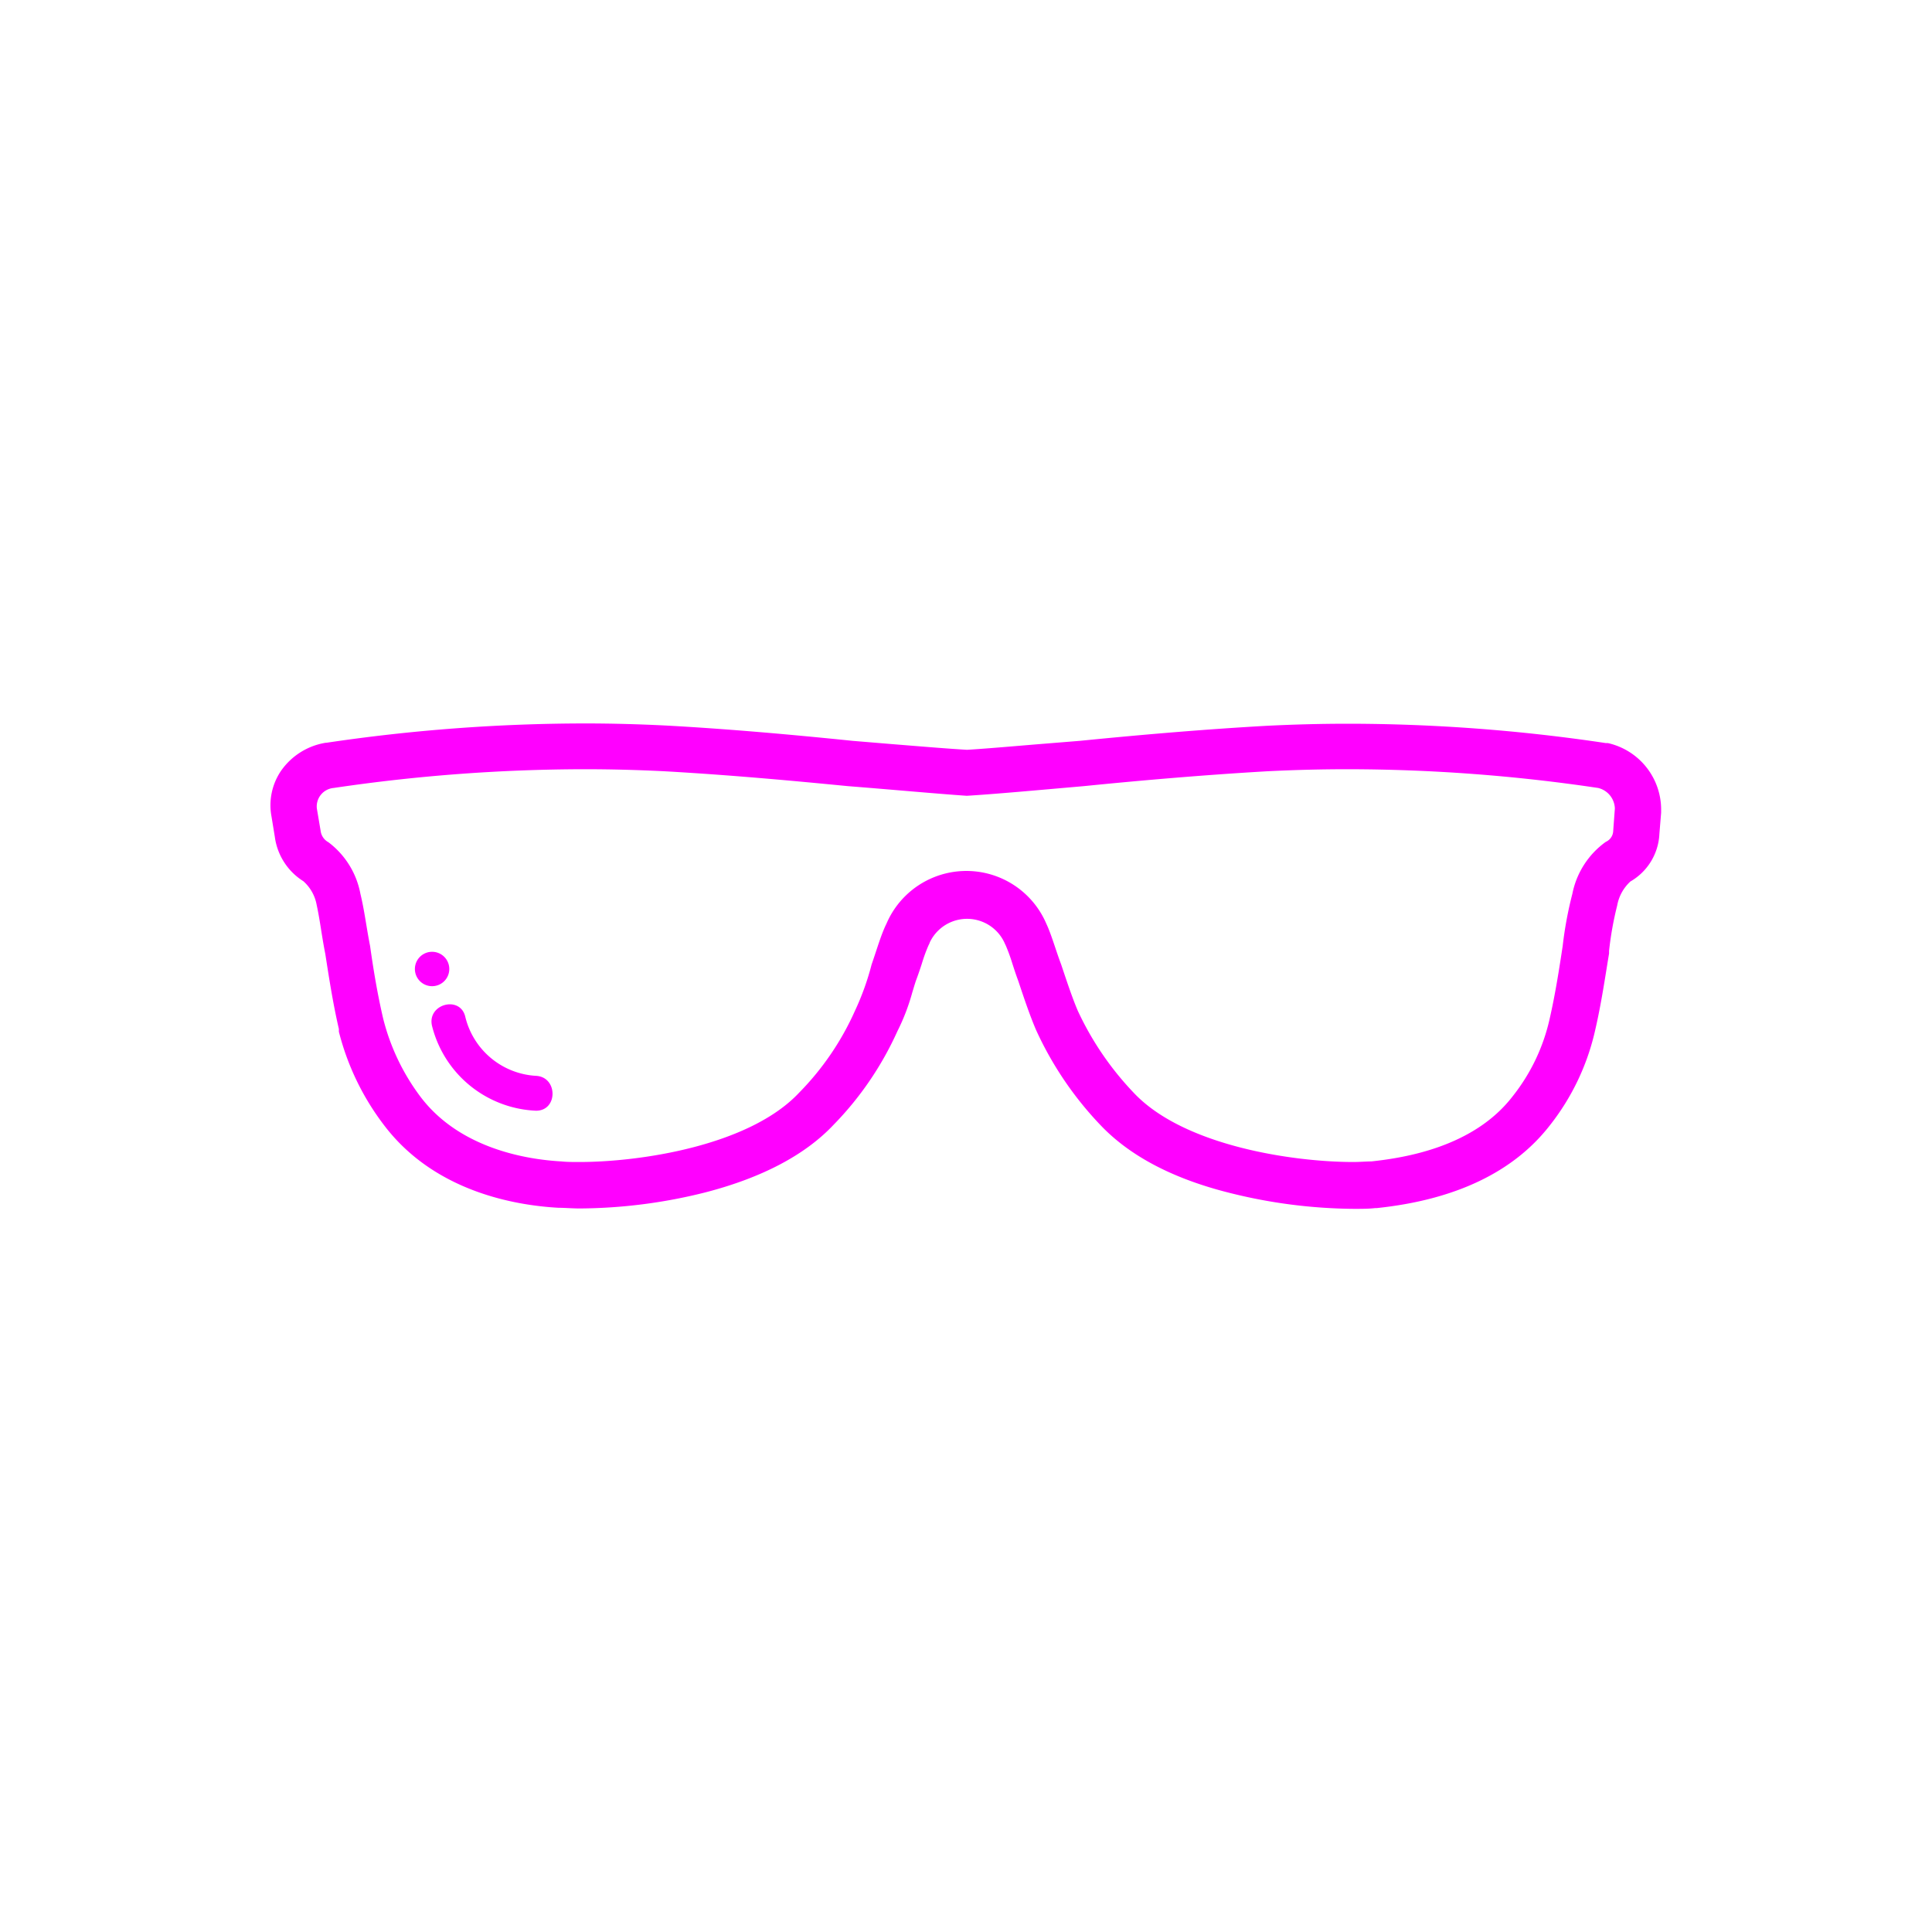 <svg xmlns="http://www.w3.org/2000/svg" width="200" height="200" viewBox="0 0 200 200"><title>bb-icon</title><g id="sunglasses"><path d="M166.43,76.92l-.11,0h-.11a180.87,180.87,0,0,0-26.7-2c-2.86,0-5.71.08-8.49.22-5.82.33-12.1.84-19.22,1.55l-4.57.37c-2.77.23-5.18.44-7.13.56-2.17-.13-4.77-.35-7.76-.59l-4.1-.34C81.52,76,75.06,75.44,69,75.11c-2.76-.14-5.59-.22-8.44-.22a183.17,183.17,0,0,0-26.77,2h-.07a7,7,0,0,0-4.61,2.88,6.34,6.34,0,0,0-1,4.78l.34,2.08a6.42,6.42,0,0,0,2.95,4.59,4.28,4.28,0,0,1,1.38,2.45c.17.78.31,1.62.45,2.51s.27,1.68.45,2.6c.39,2.51.79,5.1,1.4,7.74l0,.14,0,.14a26.74,26.74,0,0,0,4.67,9.67c5.2,6.87,13.54,8.31,18.08,8.56.67,0,1.4.07,2.18.07A54.26,54.26,0,0,0,73,123.44c5.88-1.52,10.35-3.88,13.29-7a33.59,33.59,0,0,0,6.6-9.67,21.66,21.66,0,0,0,1.54-4c.13-.43.25-.84.38-1.23.24-.64.45-1.26.63-1.82a16.5,16.5,0,0,1,.68-1.86l.08-.16.06-.16a4.27,4.27,0,0,1,7.7,0l.07.16.08.16a18.74,18.74,0,0,1,.68,1.86c.18.56.38,1.18.62,1.82.59,1.77,1.2,3.59,1.85,5.1a35.69,35.69,0,0,0,6.66,9.83c3,3.16,7.42,5.52,13.3,7a54.26,54.26,0,0,0,12.93,1.67c.8,0,1.55,0,2.22-.08h.16c8.1-.85,14.11-3.71,17.86-8.5a24.59,24.59,0,0,0,4.76-10c.62-2.69,1-5.32,1.42-7.86l0-.13v-.13a33.88,33.88,0,0,1,.84-4.7,4.44,4.44,0,0,1,1.37-2.49,6,6,0,0,0,3-4.93l.18-2.19,0-.19v-.2A7.06,7.06,0,0,0,166.43,76.92ZM167,86a1.29,1.29,0,0,1-.77,1.15,8.68,8.68,0,0,0-3.46,5.38,39.35,39.35,0,0,0-1,5.39c-.38,2.5-.77,5-1.34,7.5a19.82,19.82,0,0,1-3.85,8.08c-4,5.19-11,6.34-14.62,6.73-.54,0-1.18.06-1.88.06-6.16,0-17.55-1.65-22.73-7.18a31.45,31.45,0,0,1-5.77-8.46c-.58-1.35-1.15-3.08-1.73-4.81-.58-1.54-1-3.08-1.54-4.23a9,9,0,0,0-16.54,0c-.57,1.15-1,2.69-1.54,4.23a27.5,27.5,0,0,1-1.73,4.81,28.77,28.77,0,0,1-5.77,8.46c-5.18,5.53-16.56,7.18-22.73,7.18-.7,0-1.33,0-1.88-.06-3.65-.2-10.58-1.35-14.62-6.73a22.58,22.58,0,0,1-3.84-8.08c-.58-2.5-1-5-1.35-7.5-.38-1.92-.58-3.66-1-5.39A8.68,8.68,0,0,0,34,87.19,1.56,1.56,0,0,1,33.19,86l-.39-2.31a1.92,1.92,0,0,1,1.74-2.12,178.38,178.38,0,0,1,26.05-1.94c2.64,0,5.38.07,8.18.21,6.92.39,13.46,1,19,1.54,4.81.38,9,.77,12.31,1,3.08-.19,7.31-.58,12.12-1,5.77-.58,12.3-1.15,19-1.54,2.83-.14,5.59-.21,8.24-.21a176.76,176.76,0,0,1,26,1.94,2.26,2.26,0,0,1,1.73,2.12Z" fill="#f0f"/><path d="M44.73,98.53a1.78,1.78,0,0,0,0,3.56A1.78,1.78,0,0,0,44.73,98.53Z" fill="#f0f"/><path d="M55.48,111.37a8,8,0,0,1-7.32-6.14c-.55-2.22-4-1.28-3.43,1a11.61,11.61,0,0,0,10.75,8.75C57.77,115,57.77,111.48,55.48,111.37Z" fill="#f0f"/></g></svg>